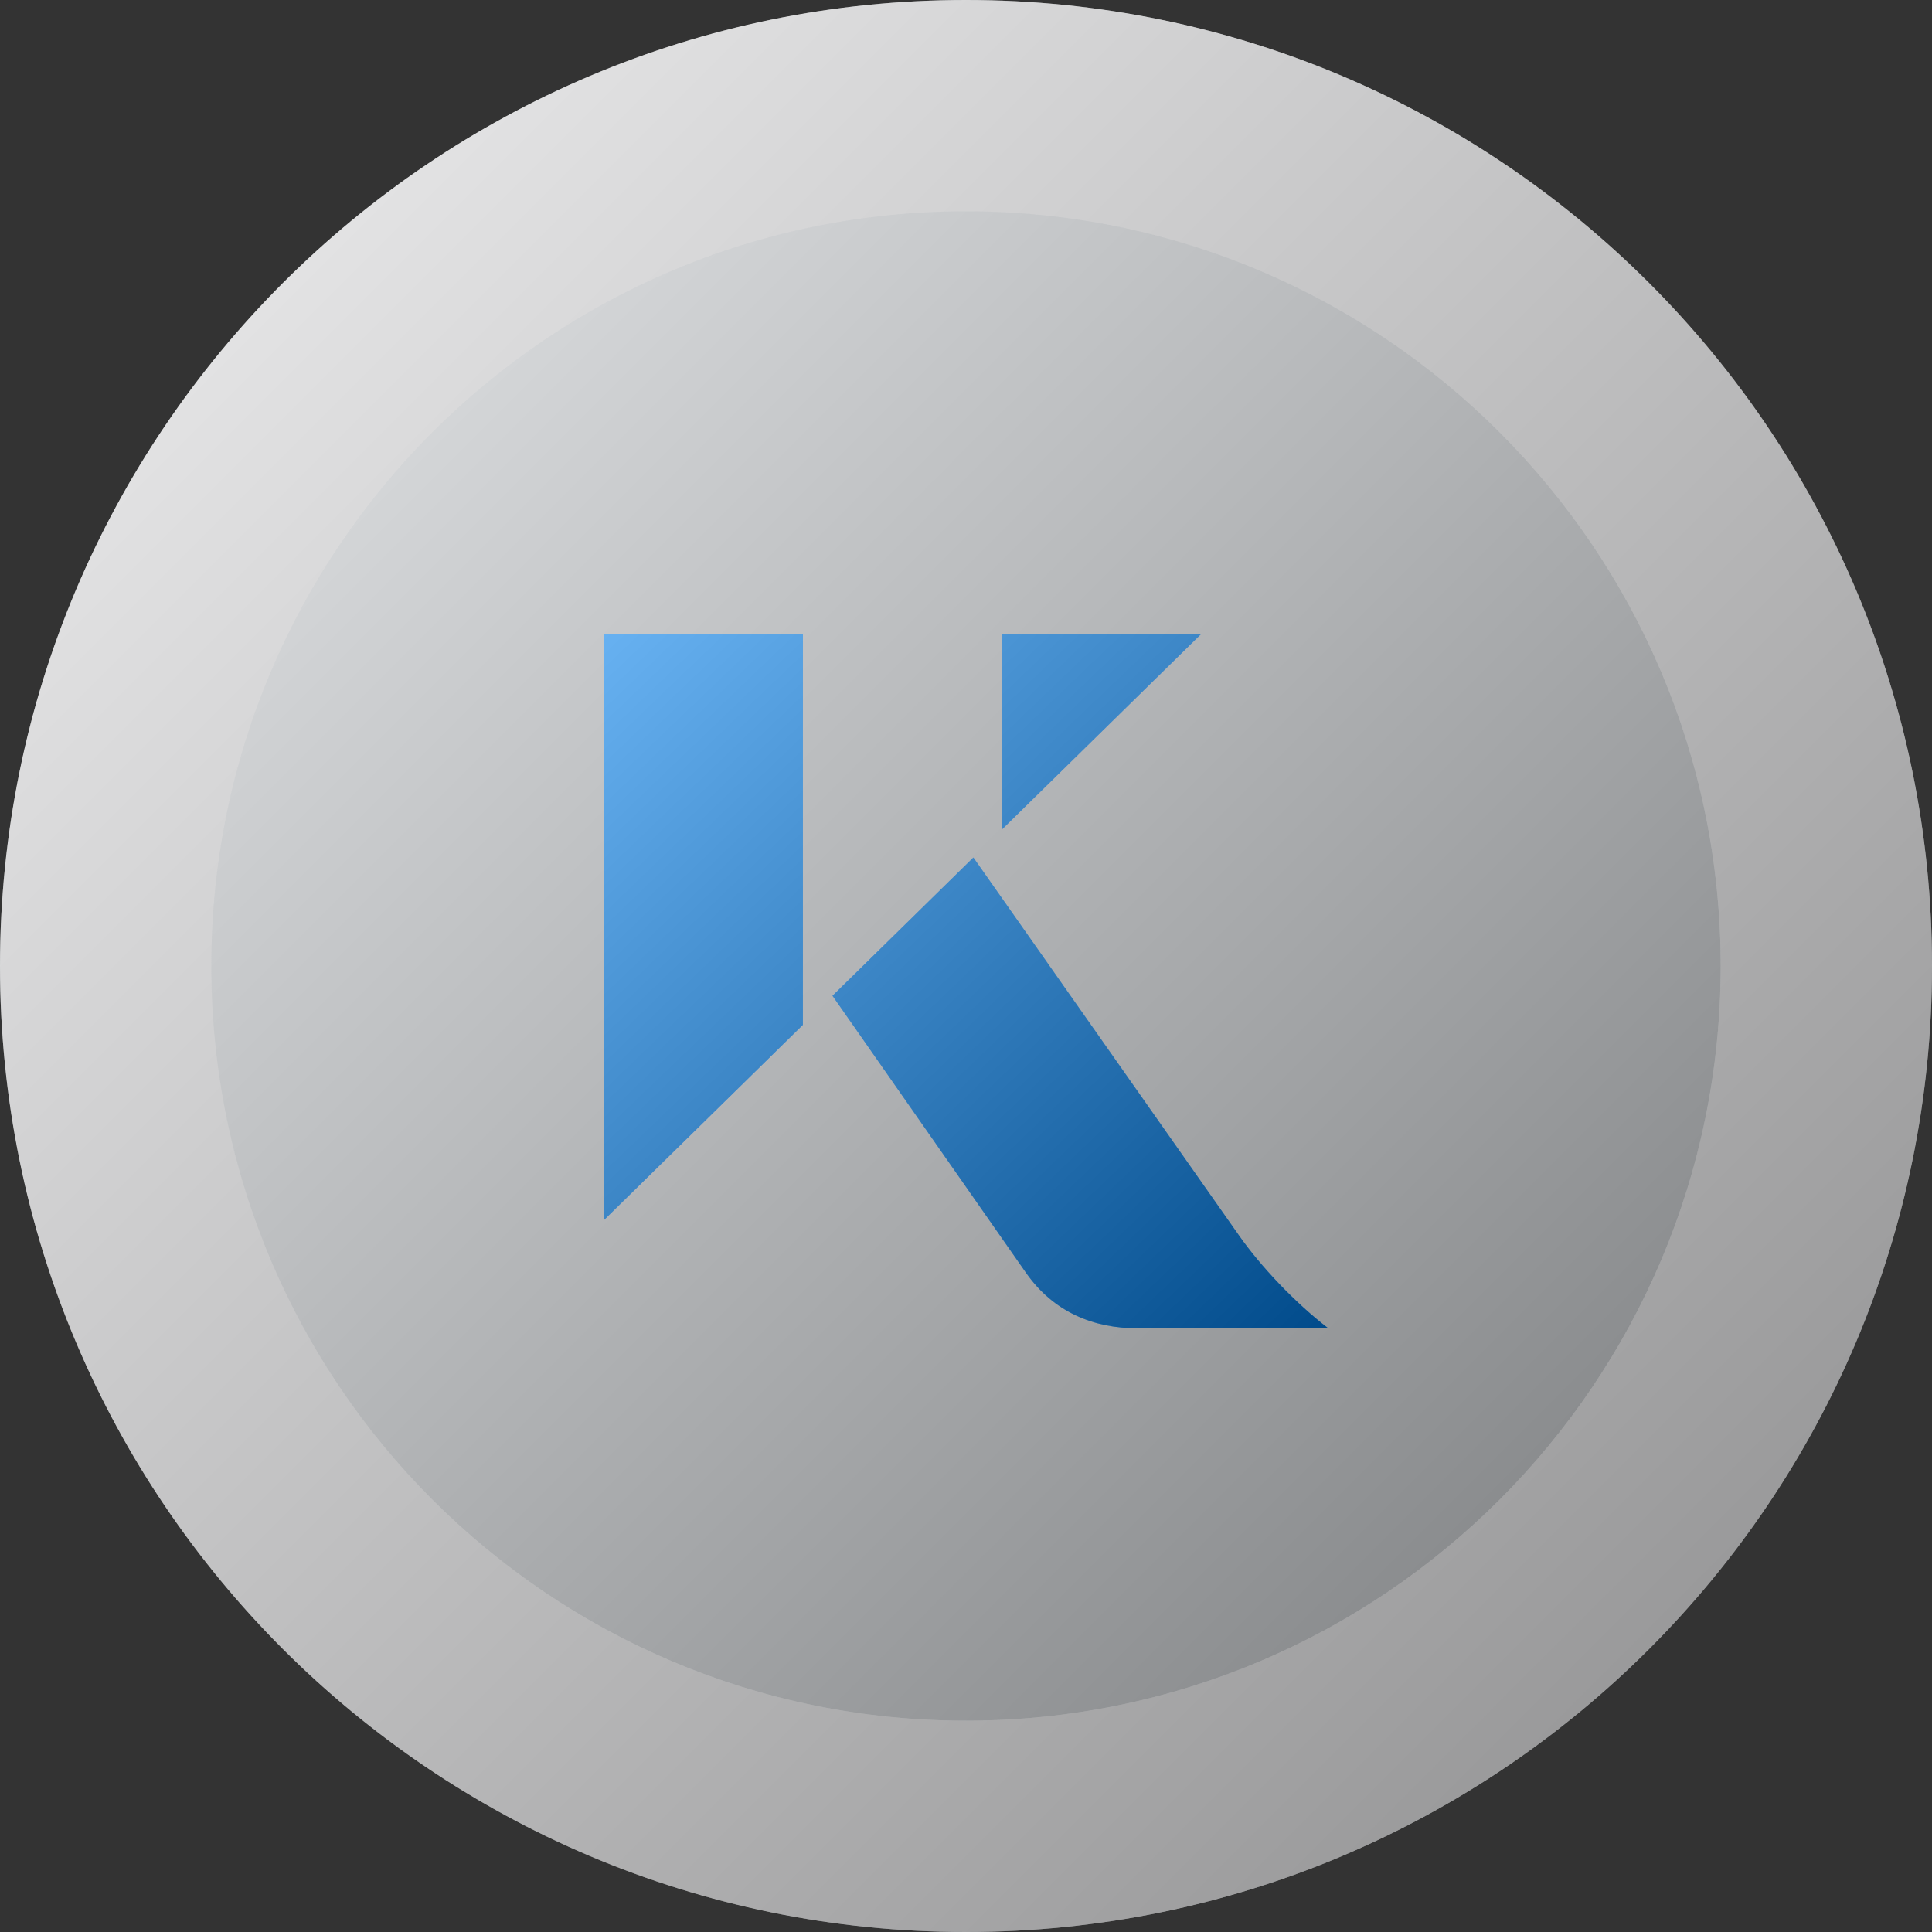 <?xml version="1.0" encoding="UTF-8"?>
<svg xmlns="http://www.w3.org/2000/svg" width="64" height="64" viewBox="0 0 64 64" fill="none">
  <rect x="0" y="0" width="64" height="64" fill="#333333" stroke="none"/>
  <g clip-path="url(#clip0_922_7278)">
    <path d="M32 64C49.673 64 64 49.673 64 32C64 14.327 49.673 0 32 0C14.327 0 0 14.327 0 32C0 49.673 14.327 64 32 64Z" fill="#E7E8EA"></path>
    <path d="M32 64C49.673 64 64 49.673 64 32C64 14.327 49.673 0 32 0C14.327 0 0 14.327 0 32C0 49.673 14.327 64 32 64Z" fill="url(#paint0_linear_922_7278)" fill-opacity="0.4" style="mix-blend-mode:soft-light"></path>
    <path d="M32 57C45.807 57 57 45.807 57 32C57 18.193 45.807 7 32 7C18.193 7 7 18.193 7 32C7 45.807 18.193 57 32 57Z" fill="#CFD2D5"></path>
    <path d="M32 57C45.807 57 57 45.807 57 32C57 18.193 45.807 7 32 7C18.193 7 7 18.193 7 32C7 45.807 18.193 57 32 57Z" fill="url(#paint1_linear_922_7278)" fill-opacity="0.4" style="mix-blend-mode:soft-light"></path>
    <path fill-rule="evenodd" clip-rule="evenodd" d="M32.244 28.407L41.05 40.935C41.768 41.957 42.907 43.163 44 44H37.668C36.235 44 34.903 43.475 33.98 42.152L27.578 32.986L32.244 28.407ZM26.597 21V33.949L20 40.423V21H26.597ZM39.792 21L33.194 27.474V21H39.792Z" fill="#017DE8"></path>
    <path fill-rule="evenodd" clip-rule="evenodd" d="M32.244 28.407L41.05 40.935C41.768 41.957 42.907 43.163 44 44H37.668C36.235 44 34.903 43.475 33.98 42.152L27.578 32.986L32.244 28.407ZM26.597 21V33.949L20 40.423V21H26.597ZM39.792 21L33.194 27.474V21H39.792Z" fill="url(#paint2_linear_922_7278)" fill-opacity="0.4" style="mix-blend-mode:soft-light"></path>
  </g>
  <defs>
    <linearGradient id="paint0_linear_922_7278" x1="0" y1="0" x2="64" y2="64" gradientUnits="userSpaceOnUse">
      <stop stop-color="white"></stop>
      <stop offset="1"></stop>
    </linearGradient>
    <linearGradient id="paint1_linear_922_7278" x1="7" y1="7" x2="57" y2="57" gradientUnits="userSpaceOnUse">
      <stop stop-color="white"></stop>
      <stop offset="1"></stop>
    </linearGradient>
    <linearGradient id="paint2_linear_922_7278" x1="20" y1="21" x2="42.979" y2="44.978" gradientUnits="userSpaceOnUse">
      <stop stop-color="white"></stop>
      <stop offset="1"></stop>
    </linearGradient>
    <clipPath id="clip0_922_7278">
      <rect width="64" height="64" fill="white"></rect>
    </clipPath>
  </defs>
</svg>
